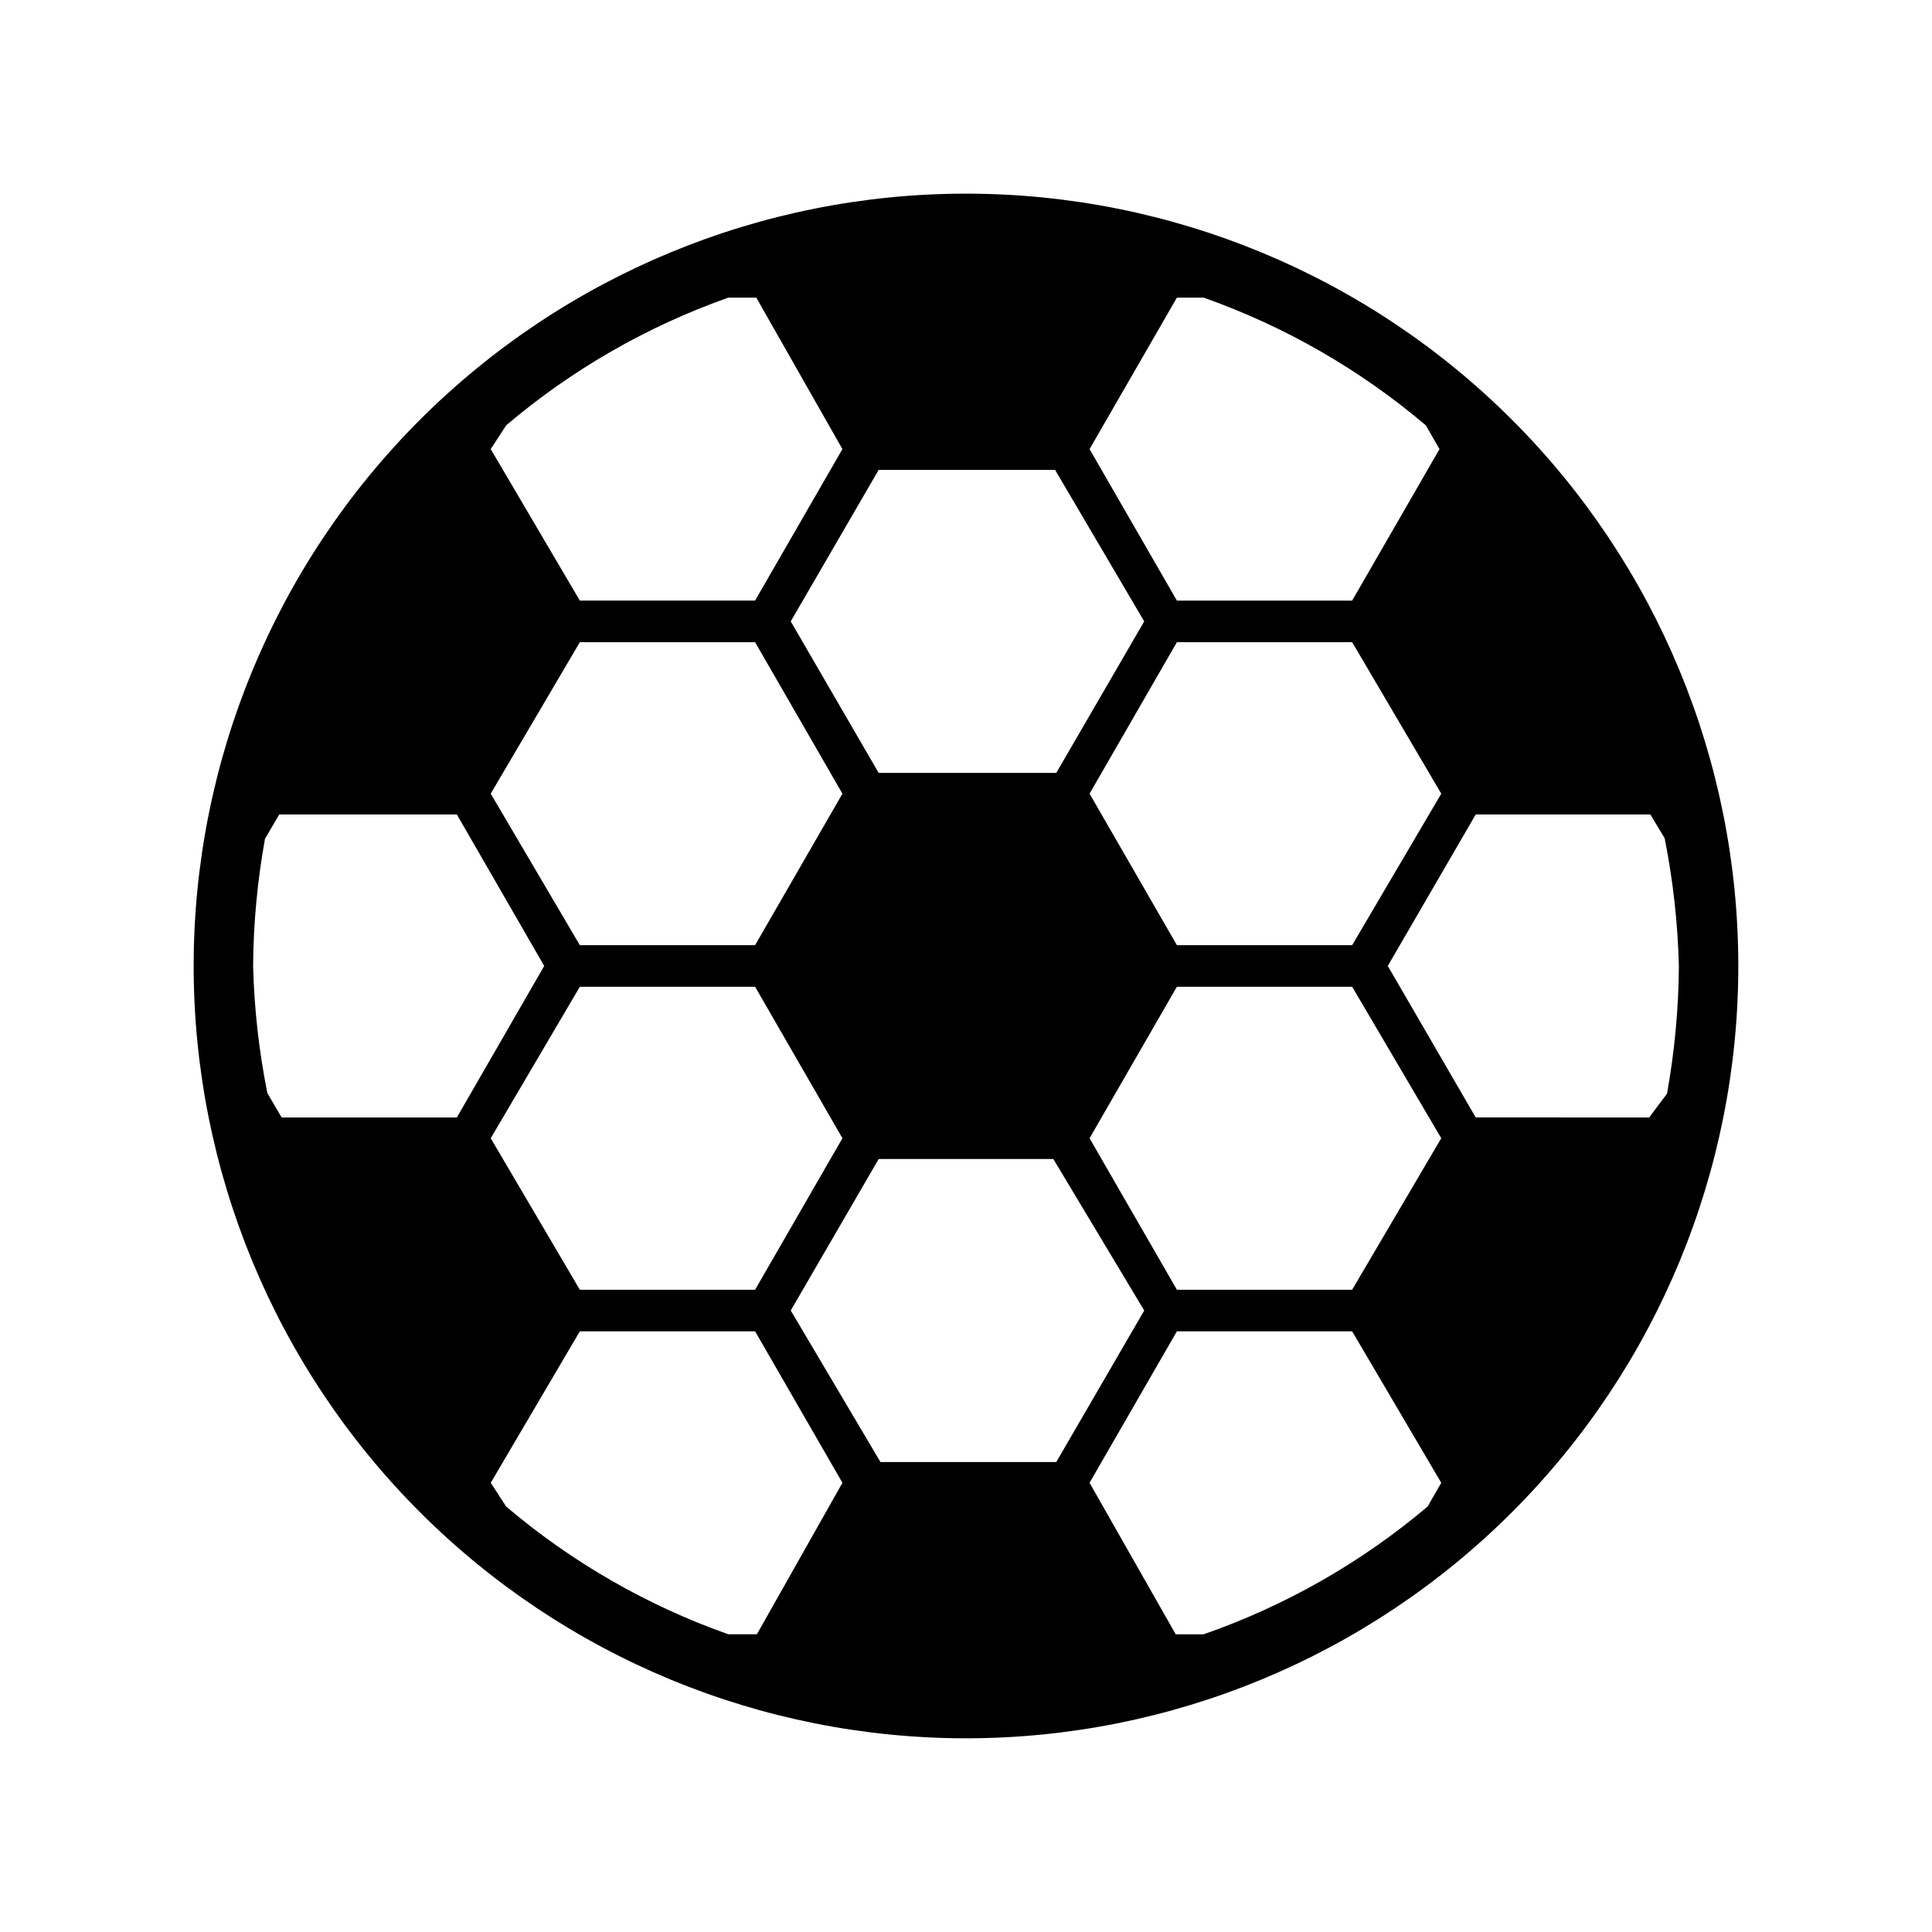 <?xml version="1.0" encoding="UTF-8"?>
<!-- Uploaded to: ICON Repo, www.svgrepo.com, Generator: ICON Repo Mixer Tools -->
<svg fill="#000000" width="800px" height="800px" version="1.1" viewBox="144 144 512 512" xmlns="http://www.w3.org/2000/svg">
 <path d="m400 195.32c-54.285 0-106.34 21.566-144.73 59.949-38.383 38.383-59.949 90.441-59.949 144.73 0 54.281 21.566 106.34 59.949 144.72 38.383 38.387 90.441 59.949 144.73 59.949 54.281 0 106.34-21.562 144.72-59.949 38.387-38.383 59.949-90.441 59.949-144.72 0-54.285-21.562-106.34-59.949-144.73-38.383-38.383-90.441-59.949-144.72-59.949zm55.891 27.551 7.086 0.004c21.523 7.606 41.477 19.074 58.883 33.848l3.621 6.297-23.145 40.148h-46.445l-23.145-40.148zm70.059 131.46-23.613 40.148h-46.445l-23.145-40.148 23.145-40.148 46.445 0.004zm-102.34-85.805 23.617 40.148-23.301 40.148h-47.074l-23.301-40.148 23.301-40.148zm-145.47-11.809c17.402-14.773 37.355-26.242 58.883-33.848h7.398l22.828 40.145-23.145 40.148h-46.441l-23.617-40.148zm19.523 57.469h46.445l23.145 40.148-23.145 40.148-46.445-0.004-23.617-40.148zm69.59 131.46-23.145 40.148h-46.445l-23.617-40.148 23.617-40.148h46.445zm-148.62-5.512-3.777-6.453h-0.004c-2.223-11.102-3.488-22.375-3.777-33.691 0.082-11.301 1.137-22.574 3.148-33.695l3.777-6.453h47.074l23.145 40.148-23.145 40.145zm125.95 136.97h-7.559c-21.527-7.602-41.48-19.074-58.883-33.848l-4.094-6.297 23.617-40.148h46.445l23.145 40.148zm32.746-45.656-23.773-40.148 23.301-40.148h46.289l24.086 40.148-23.301 40.148zm145 11.809h-0.004c-17.543 14.824-37.664 26.297-59.352 33.848h-7.398l-22.832-40.145 23.145-40.148h46.445l23.613 40.148zm-19.996-57.465h-46.445l-23.145-40.148 23.145-40.148h46.445l23.613 40.148zm78.719-45.656-45.973-0.004-23.301-40.145 23.301-40.148h46.289l3.777 6.297c2.227 11.156 3.488 22.48 3.777 33.852-0.082 11.352-1.133 22.676-3.148 33.848z"/>
</svg>